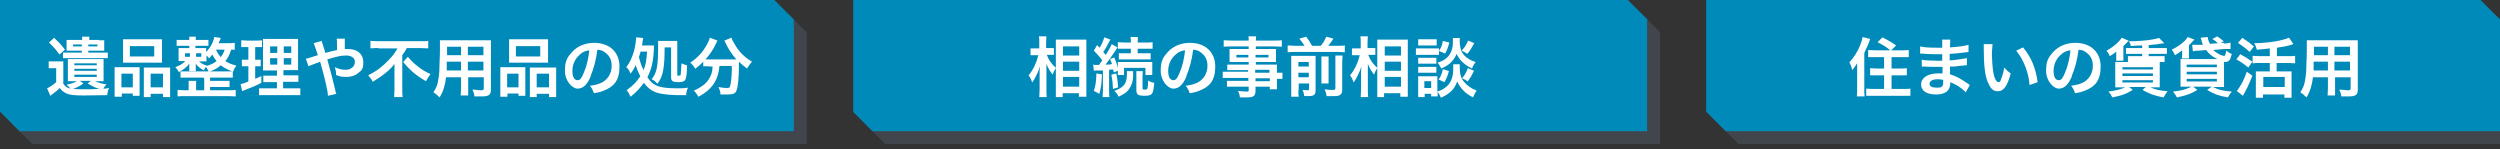 <?xml version="1.0" encoding="UTF-8"?>
<svg id="_レイヤー_1" data-name="レイヤー_1" xmlns="http://www.w3.org/2000/svg" version="1.1" viewBox="0 0 770 46">
  <rect x="0" y="0" width="770" height="46" fill="#333333" stroke="none"/>
  <!-- Generator: Adobe Illustrator 29.1.0, SVG Export Plug-In . SVG Version: 2.1.0 Build 142)  -->
  <defs>
    <style>
      .st0 {
        fill: #40464c;
      }

      .st1 {
        fill: #008aba;
      }

      .st2 {
        fill: #fff;
      }
    </style>
  </defs>
  <g>
    <path class="st0" d="M10,44.4h238.5V10l-6-6H4v34.4l6,6Z"/>
    <path class="st1" d="M6,40.4h238.5V6l-6-6H0v34.4l6,6Z"/>
  </g>
  <g>
    <path class="st2" d="M19.4,25.6c.6,1,1.1,1.4,2.3,1.7-.4-.5-.7-.8-1.2-1.2,1.3-.3,2.1-.5,3.2-1.1h-1.1c-.7,0-1,0-1.7,0,0-.5,0-.9,0-1.5v-3.8c0-.7,0-1.1,0-1.5.7,0,.9,0,1.7,0h7.6c.8,0,1.2,0,1.7,0,0,.4,0,.9,0,1.5v3.7c0,.7,0,1.1,0,1.6-.7,0-1,0-1.7,0h-.9c1.1.5,2.1.8,3.5,1-.4.4-.7.8-1,1.3.5,0,.8,0,1.8-.2-.4.8-.4,1.1-.6,2.2-2.1,0-4.6.1-7.2.1s-4.5-.1-5.7-.8c-.7-.4-1.2-.8-1.7-1.5-1,1-1.1,1-2.9,2.4l-1-2.3c.7-.3,1.8-1,2.8-1.9v-4.3h-1c-.6,0-.9,0-1.3,0v-2.1c.5,0,.8,0,1.6,0h1.4c.7,0,1,0,1.5,0,0,.6,0,1,0,2.2v4.3ZM16.7,11.7c1.5,1.4,2.1,2,3.3,3.6l-1.7,1.5c-1.1-1.6-1.7-2.2-3.2-3.7l1.6-1.5ZM30.4,12.4c.7,0,1.3,0,1.7,0,0,.4,0,.7,0,1.2v.8c0,.5,0,.9,0,1.2-.5,0-1,0-1.7,0h-3.2v.6h4.2c.9,0,1.3,0,1.8,0v1.7c-.5,0-.9,0-1.8,0h-10.2c-.8,0-1.3,0-1.8,0v-1.7c.4,0,.9,0,1.8,0h4v-.6h-3c-.7,0-1.2,0-1.7,0,0-.3,0-.7,0-1.3v-.8c0-.5,0-.8,0-1.2.4,0,1,0,1.7,0h3.1c0-.5,0-.6,0-1h2.2c0,.3,0,.5,0,1h3.2ZM22.5,13.7v.6h2.7v-.6h-2.7ZM25.7,25.7c-1.1.8-2.1,1.3-3.2,1.7.8,0,1.5.1,2.4.1,1.6,0,4.2,0,5.7-.1-1.3-.4-2.1-.8-3.6-1.7l1-.8h-3.4l1.1.8ZM22.9,20.1h6.9v-.6h-6.9v.6ZM22.9,21.8h6.9v-.6h-6.9v.6ZM22.9,23.7h6.9v-.7h-6.9v.7ZM27.2,14.3h2.8v-.6h-2.8v.6Z"/>
    <path class="st2" d="M35.3,22.6c0-.7,0-1.3,0-1.9.6,0,1.1,0,1.9,0h4.3c.6,0,1,0,1.5,0,0,.4,0,.7,0,1.7v5.3c0,.8,0,1.3,0,1.8h-2.1v-.7h-3.4v1h-2.2c0-.6,0-1.1,0-2.1v-5.1ZM37.4,26.9h3.5v-4.2h-3.5v4.2ZM37.9,13.9c0-.7,0-1.2,0-1.8.6,0,1.2,0,2.2,0h7.5c1.1,0,1.7,0,2.3,0,0,.5,0,1,0,1.7v3.7c0,.8,0,1.3,0,1.8-.6,0-1,0-2.1,0h-7.8c-1,0-1.5,0-2.1,0,0-.6,0-1.1,0-1.8v-3.7ZM40,17.4h7.5v-3.2h-7.5v3.2ZM50.6,20.8c.8,0,1.3,0,1.8,0,0,.6,0,1.1,0,1.9v5.1c0,1.1,0,1.6,0,2.1h-2.2v-1h-3.8v1h-2.1c0-.6,0-1,0-1.8v-5.7c0-.9,0-1.2,0-1.6.5,0,.9,0,1.5,0h4.8ZM46.4,26.9h3.8v-4.2h-3.8v4.2Z"/>
    <path class="st2" d="M72.6,15.3c-.4,0-.7,0-1.4,0-.6,1.8-.9,2.4-1.8,3.5.9.6,1.8,1,3.4,1.4-.5.7-.7,1-1,1.9-1.6-.6-2.6-1.1-3.8-2-1.1,1-2.1,1.5-3.7,2-.3-.6-.5-1.1-.9-1.5-.3.4-.4.6-.6,1.1-1.1-.6-2-1.3-2.5-2.1v.2q0,.2,0,.7v.5c0,.4,0,.6,0,.9h-2c0-.3,0-.4,0-.9v-.5c0-.2,0-.5,0-.9-.7,1-1.7,1.8-3.2,2.6-.4-.7-.6-1-1.1-1.5,1.3-.5,2.2-1,3.1-1.9h-.6c-.8,0-1.1,0-1.5,0,0-.4,0-.8,0-1.3v-1.4c0-.6,0-.9,0-1.3.4,0,.7,0,1.6,0h1.7v-.7h-2.1c-.8,0-1.3,0-1.8,0v-1.8c.5,0,1,0,1.8,0h2.1c0-.5,0-.7,0-1h2c0,.3,0,.6,0,1h2.2c.7,0,1.2,0,1.7,0v1.8c-.2,0-.8,0-1.7,0h-2.3v.7h1.7c.9,0,1.2,0,1.6,0,0,.4,0,.6,0,1.2,1.3-1.3,2.2-3,2.5-4.6l2,.3c-.3.8-.4,1.1-.7,1.6h3.1c.7,0,1.3,0,1.9-.1v2ZM62.6,23.9h-5c-1,0-1.5,0-2,0v-1.9c.6,0,1,0,2,0h12c1.1,0,1.5,0,2.1,0v1.9c-.6,0-1,0-2.1,0h-4.9v1h4.2c.9,0,1.3,0,1.8,0v1.9c-.5,0-1,0-1.8,0h-4.2v1h5.7c1,0,1.7,0,2.2-.1v2c-.7,0-1.4-.1-2.2-.1h-13.5c-.8,0-1.5,0-2.2.1v-2c.5,0,1.3.1,2.2.1h1.2v-1.6c0-.6,0-.9,0-1.3h2.3c0,.4,0,.8,0,1.3v1.6h2.5v-3.7ZM57,16.4v1.1h1.5v-1.1h-1.5ZM60.4,17.5h1.6v-1.1h-1.6v1.1ZM63.7,20.3c1.3-.4,2.2-.8,3-1.5-.6-.7-.9-1.2-1.3-2-.5.6-.6.7-1,1.2-.3-.4-.4-.6-.8-.9v.5c0,.6,0,.9,0,1.3-.3,0-.6,0-1.5,0h-.8c.7.6,1.3,1,2.4,1.3h0ZM66.5,15.3c.5,1,.8,1.5,1.5,2.3.6-.8.8-1.2,1.2-2.3h-2.7Z"/>
    <path class="st2" d="M75.8,14.5c-.6,0-1,0-1.5,0v-2.1c.5,0,1,.1,1.8.1h2.8c.8,0,1.3,0,1.8-.1v2.1c-.5,0-.9,0-1.5,0h-.6v3.9h.5c.5,0,.8,0,1.2,0v2c-.4,0-.8,0-1.2,0h-.5v3.9c.8-.4,1.1-.5,1.9-.9v2.1c-1.7.9-2.4,1.2-5.5,2.4,0,0-.2,0-.4.2l-.5-2.2c.7-.1,1.1-.3,2.4-.8v-4.7h-.7c-.6,0-.9,0-1.3,0v-2c.5,0,.8,0,1.4,0h.6v-3.9h-.8ZM85.4,25.3h-2.2c-1.1,0-1.5,0-2.1,0v-2c.5,0,.9,0,2,0h2.2v-1.6h-1.9c-1.3,0-1.8,0-2.4,0q0-.5,0-2.5v-4.5c0-1.3,0-2,0-2.7.8,0,1.4,0,2.7,0h5.5c1.5,0,2.1,0,2.6,0,0,.6,0,1.5,0,2.7v4.2c0,1.4,0,2.1,0,2.7-.7,0-1,0-2.2,0h-2.3v1.6h2.5c1.1,0,1.5,0,2.1,0v2c-.6,0-1.1,0-2.1,0h-2.6v2h3.2c1,0,1.6,0,2.1,0v2.1c-.6,0-1.2,0-2.2,0h-8.3c-1,0-1.6,0-2.2,0v-2.1c.5,0,1,0,2,0h3.5v-2ZM83.2,14.3v2h2.2v-2h-2.2ZM83.2,17.9v2h2.2v-2h-2.2ZM87.4,16.3h2.3v-2h-2.3v2ZM87.4,19.9h2.3v-2h-2.3v2Z"/>
    <path class="st2" d="M102.1,15.8c.6-.1.9-.2,1.7-.4q0-.4,0-1.1c0-1.7,0-1.9-.1-2.4h2.5q0,.6,0,3.2c.5,0,.8,0,1.1,0,2.8,0,4.6,1.6,4.6,4s-.6,2.6-1.6,3.4c-.9.8-2.2,1.2-3.7,1.2s-2-.2-3.1-.6c0-1,0-1.3-.4-2.4,1.2.5,2.2.8,3.2.8s1.6-.2,2.2-.7c.5-.4.8-1,.8-1.7,0-1.2-1-2-2.6-2s-2.6.2-5.9,1.2c1.2,4.3,1.3,4.7,2.5,9.6,0,.4.1.6.3,1l-2.6.6c0-1.6-1.2-6.3-2.4-10.5-.3.1-.3.1-1,.4-.7.2-2,.8-2.6,1l-.8-2.3c.6-.1.8-.2,1.8-.5.8-.3,1-.3,1.9-.6-.6-1.9-1-3-1.3-3.7l2.5-.7q.1.6.7,2.3c.2.5.2.8.4,1.4l1.9-.5Z"/>
    <path class="st2" d="M116.8,14.8c-.9,0-1.9,0-2.7.1v-2.3c.8,0,1.6.1,2.6.1h12.6c1.2,0,2,0,2.6-.1v2.3c-.8,0-1.7-.1-2.6-.1h-4c-.4.8-.6,1.1-1.4,2.2v10.4c0,.9,0,1.7.1,2.5h-2.6c0-.8.1-1.7.1-2.5v-5.9c0-.7,0-1,0-1.8-.7.9-1.6,1.9-2.9,2.9-1,.8-2,1.5-3.8,2.6-.3-.7-.7-1.2-1.4-2,2.6-1.3,4.4-2.7,6.2-4.6,1.3-1.3,2-2.2,2.8-3.7h-5.9ZM125.6,17.5c1,1.1,1.7,1.9,2.9,2.8,1.5,1.2,2.6,1.9,4.1,2.5-.6.8-.9,1.3-1.4,2.2-3-1.7-5.1-3.5-7-5.9l1.4-1.6Z"/>
    <path class="st2" d="M137.4,23.7c-.3,2.6-.9,4.5-2,6.3-.8-.8-1.1-1-1.9-1.6.7-1,1.2-2.1,1.4-3.3.2-.9.3-2,.4-3,0-1.7.2-4.5.2-6.8s0-2.1,0-2.9c.7,0,1.2,0,2.3,0h11.1c1.1,0,1.7,0,2.3,0,0,.7,0,1.2,0,2.2v13c0,1.6-.6,2.1-2.9,2.1s-1.6,0-2.2,0c0-.8-.2-1.2-.6-2.1,1,0,1.9.2,2.5.2s1,0,1-.5v-3.5h-4.8v3.2c0,1.1,0,1.8,0,2.4h-2.3c0-.6.1-1.2.1-2.3v-3.3h-4.6ZM142,19h-4.4c0,.6,0,1,0,1.2,0,.9,0,1.1,0,1.5h4.4v-2.7ZM142,14.4h-4.3v2.6s4.3,0,4.3,0v-2.6ZM148.9,17v-2.6h-4.8v2.6h4.8ZM148.9,21.7v-2.7h-4.8v2.7h4.8Z"/>
    <path class="st2" d="M154.1,22.6c0-.7,0-1.3,0-1.9.6,0,1.1,0,1.9,0h4.3c.6,0,1,0,1.5,0,0,.4,0,.7,0,1.7v5.3c0,.8,0,1.3,0,1.8h-2.1v-.7h-3.4v1h-2.2c0-.6,0-1.1,0-2.1v-5.1ZM156.2,26.9h3.5v-4.2h-3.5v4.2ZM156.8,13.9c0-.7,0-1.2,0-1.8.6,0,1.2,0,2.2,0h7.5c1.1,0,1.7,0,2.3,0,0,.5,0,1,0,1.7v3.7c0,.8,0,1.3,0,1.8-.6,0-1,0-2.1,0h-7.8c-1,0-1.5,0-2.1,0,0-.6,0-1.1,0-1.8v-3.7ZM158.9,17.4h7.5v-3.2h-7.5v3.2ZM169.5,20.8c.8,0,1.3,0,1.8,0,0,.6,0,1.1,0,1.9v5.1c0,1.1,0,1.6,0,2.1h-2.2v-1h-3.8v1h-2.1c0-.6,0-1,0-1.8v-5.7c0-.9,0-1.2,0-1.6.5,0,.9,0,1.5,0h4.8ZM165.3,26.9h3.8v-4.2h-3.8v4.2Z"/>
    <path class="st2" d="M181.9,23.6c-1.1,2.6-2.4,3.7-4,3.7s-3.9-2.3-3.9-5.5.8-4.2,2.2-5.8c1.7-1.8,4-2.8,6.8-2.8,4.8,0,7.8,2.9,7.8,7.3s-1.8,6.2-4.8,7.4c-1,.4-1.7.6-3.1.8-.3-1-.6-1.5-1.2-2.3,1.8-.2,3-.6,3.9-1.1,1.7-1,2.8-2.8,2.8-5s-.9-3.4-2.4-4.4c-.6-.4-1.1-.5-2-.6-.4,3.1-1.1,5.8-2.1,8.1ZM179,16.5c-1.7,1.2-2.7,3.2-2.7,5.3s.7,2.9,1.6,2.9,1.3-.8,2-2.5c.8-1.8,1.4-4.5,1.6-6.7-1,.1-1.7.4-2.6,1Z"/>
    <path class="st2" d="M199.8,14c.8,0,1.1,0,1.6,0q0,.4,0,1.1c-.2,4-.7,6.1-2,8.7.9,1.3,1.6,2,2.7,2.5,1.2.6,3.2.9,6.1.9s2.1,0,3.7-.2c-.4.9-.5,1.4-.6,2.3-.7,0-1.9,0-2.6,0-1.8,0-3.9-.2-5.4-.5-2-.4-3.6-1.4-5-3.3-1.2,1.7-2.3,2.9-4.1,4.3-.4-.9-.7-1.5-1.2-2,2-1.5,3.1-2.6,4.2-4.3-.7-1.4-.9-1.9-1.4-3.4-.5,1-.8,1.6-1.6,2.6-.4-1-.6-1.4-1.3-2,1-1.3,1.7-2.8,2.3-4.7.4-1.4.7-3.3.7-4.2s0-.2,0-.3l2.2.2c0,.3-.1.6-.2,1.1,0,.4,0,.6-.2,1.2h2.1ZM197.3,15.9c-.2.6-.3,1-.5,1.7.6,2.3.8,2.7,1.4,4,.7-1.6.9-3,1.1-5.7h-2ZM204.7,14.6c0,3.3-.1,5-.4,6.8-.3,1.9-.8,3-1.8,4.4-.6-.6-.9-1-1.8-1.4,1.6-2,2-3.8,2-10.3s0-1.1,0-1.5c.4,0,.7,0,1.5,0h2.6c.9,0,1.4,0,1.8,0,0,.4,0,1,0,1.8v8.6c0,.3,0,.3.5.3s.5,0,.6-.7c0-.6.1-1.4.2-3.1.6.3,1.1.5,1.7.6,0,2.5-.2,3.7-.5,4.4-.3.6-.9.8-2.1.8-1.8,0-2.3-.3-2.3-1.5v-9.2h-1.8Z"/>
    <path class="st2" d="M218.3,20.4c-.7,0-1.2,0-1.7,0v-1.4c-1,1-1.4,1.4-2.5,2.2-.3-.7-.8-1.3-1.5-1.9,2.5-1.7,3.9-3.3,5.2-5.7.5-.9.7-1.4.8-2l2.4.9c-.2.3-.3.5-.5,1-.7,1.6-1.9,3.3-3.2,4.8.5,0,.6,0,1,0h7.3c.5,0,.8,0,1.2,0-1.4-1.6-2.4-3.1-3.3-5,0-.2-.3-.6-.4-.8l2.2-.9c.1.5.3.9.8,1.7,1.3,2.4,3,4.2,5.5,5.7-.8,1-1,1.2-1.5,2.1-1.1-.8-1.6-1.2-2.5-2.1v.7c0,4.1-.3,7.2-.8,8.3-.4.9-1.1,1.1-2.9,1.1s-.7,0-2,0c0-.9-.2-1.3-.6-2.3,1,.2,1.8.3,2.4.3s1,0,1.1-.4c.3-.6.6-3.2.6-5.3v-1.1h-3.8c-.2,2.1-.6,3.5-1.5,5.1-1.1,1.8-2.7,3.2-5,4.4-.4-.7-.7-1.2-1.4-1.9,1.2-.5,2-1,3.1-1.8,1.4-1.2,2.3-2.7,2.6-4.5,0-.3,0-.6.1-1.1h-1Z"/>
  </g>
  <g>
    <path class="st0" d="M272.7,44.4h238.6V9.9c-2.3-2.3-3.6-3.6-5.9-5.9h-238.6v34.5c2.3,2.3,3.6,3.6,5.9,5.9Z"/>
    <path class="st1" d="M268.7,40.4h238.6V5.9c-2.3-2.3-3.6-3.6-5.9-5.9h-238.6v34.5c2.3,2.3,3.6,3.6,5.9,5.9Z"/>
  </g>
  <g>
    <path class="st2" d="M322.5,17.1c.6,1.5,1.3,2.5,2.7,3.8,0,.2-.2.3-.2.4-.4.7-.5.8-.8,1.7-.9-1.2-1.3-1.9-1.9-3.3,0,1.1,0,1.6,0,2.7v5.1c0,1,0,1.8.1,2.4h-2.3c0-.6.1-1.4.1-2.4v-4.1c0-.9,0-2.3.1-3-.4,1.4-.7,2-1.2,3-.5,1-.8,1.5-1.2,2-.3-1-.6-1.5-1.1-2.2,1.3-1.5,2.4-3.7,3-6.2h-1c-.6,0-1,0-1.4,0v-2.1c.4,0,.8,0,1.5,0h1.2v-1.6c0-1,0-1.5-.1-2.1h2.3c0,.5-.1,1.1-.1,2v1.6h1.1c.5,0,.9,0,1.3,0v2.1c-.5,0-.8,0-1.2,0h-1ZM325.2,29.8c0-.7,0-1.6,0-2.5v-13c0-.7,0-1.1,0-2.1.5,0,.9,0,1.8,0h5.9c.9,0,1.3,0,1.7,0,0,.6,0,1.1,0,2v13.1c0,1,0,1.9,0,2.5h-2.3v-1.1h-5v1.2h-2.2ZM327.4,17.1h5v-2.8h-5v2.8ZM327.4,21.8h5v-2.8h-5v2.8ZM327.4,26.7h5v-3h-5v3Z"/>
    <path class="st2" d="M339.4,22.9c-.1,2.8-.3,4.3-.8,6l-1.7-.9c.5-1.6.7-2.5.8-5.4l1.7.3ZM337,20c.3,0,.4,0,.8,0h.7q.6-.8,1-1.4c-.7-1-1.5-1.9-2.6-3l1-1.7.8.8c.7-1.2,1.2-2.3,1.4-3.2l1.9.7c-.1.2-.2.3-.4.7-.6,1.2-1.2,2.3-1.8,3.1.4.5.5.6.8.9,1.1-1.8,1.5-2.5,1.8-3.3l1.8,1q-.2.3-1,1.5c-.6,1-1.9,2.8-2.7,3.8,1.1,0,1.4,0,2-.2-.2-.6-.3-.8-.6-1.5l1.3-.5c.5,1.2.9,2.2,1.1,3.3v-.5c0-.8,0-1,0-1.4.4,0,.8,0,1.8,0h6.9c.9,0,1.4,0,1.9,0,0,.4,0,.8,0,1.4v1.2c0,.6,0,1,0,1.4h-2.1v-2.2h-6.6v2.2h-1.9c0-.5,0-.6,0-1.3l-1.3.5c0-.4,0-.6-.2-.9-.4,0-.6,0-1.2.1v6.3c0,1,0,1.5.1,2.1h-2.1c0-.7.1-1.1.1-2.1v-6.1c-.3,0-.6,0-.8,0-.4,0-.7,0-.8,0-.7,0-.9,0-1.2.1l-.2-2ZM343.8,22.6c.4,1.9.4,2.3.6,4.3l-1.6.5c-.1-2.1-.2-2.8-.5-4.4l1.5-.4ZM349,21.9q0,.4,0,1.4c0,1.8-.5,3.1-1.3,4.2-.7,1-1.4,1.4-3.2,2.3-.3-.8-.7-1.3-1.3-1.8,1.6-.6,2.2-1,2.9-1.7.7-.8,1-1.9,1-3.5s0-.6,0-.9h2.2ZM346.5,15c-1,0-1.6,0-2.2,0v-2c.6,0,1.2.1,2.2.1h1.8v-.2c0-.6,0-1-.1-1.5h2.3c0,.4-.1.8-.1,1.5v.2h2.4c.9,0,1.7,0,2.2-.1v2c-.5,0-1.1,0-2.1,0h-2.5v1.4h2c1,0,1.4,0,2,0v1.9c-.5,0-1.1,0-2,0h-5.8c-.9,0-1.5,0-2,0v-1.9c.6,0,1.1,0,2,0h1.7v-1.4h-1.9ZM352,21.9c0,.4-.1.8-.1,1.4v3.9c0,.3.1.4.6.4s.7,0,.8-.2c.2-.2.3-1,.3-2.6.6.4,1.2.6,1.9.7-.1,1.6-.3,2.5-.5,3-.4.8-1,1-2.6,1s-2.4-.3-2.4-1.6v-4.6c0-.6,0-1,0-1.4h2.2Z"/>
    <path class="st2" d="M365.4,23.6c-1.1,2.6-2.4,3.7-4,3.7s-3.9-2.3-3.9-5.5.8-4.2,2.2-5.8c1.7-1.8,4-2.8,6.8-2.8,4.8,0,7.8,2.9,7.8,7.3s-1.8,6.2-4.8,7.4c-1,.4-1.7.6-3.1.8-.3-1-.6-1.5-1.2-2.3,1.8-.2,3-.6,3.9-1.1,1.7-1,2.8-2.8,2.8-5s-.9-3.4-2.4-4.4c-.6-.4-1.1-.5-2-.6-.4,3.1-1.1,5.8-2.1,8.1ZM362.5,16.5c-1.7,1.2-2.7,3.2-2.7,5.3s.7,2.9,1.6,2.9,1.3-.8,2-2.5c.8-1.8,1.4-4.5,1.6-6.7-1,.1-1.7.4-2.6,1Z"/>
    <path class="st2" d="M384.5,21.6h-4.7c-.7,0-1.3,0-1.8,0v-1.7c.5,0,1,0,1.9,0h4.7v-.8h-4.2c-.7,0-1.2,0-1.7,0,0-.4,0-.8,0-1.3v-1.3c0-.6,0-.9,0-1.4.5,0,.9,0,1.7,0h4.2v-.8h-5.4c-1,0-1.6,0-2.3.1v-2c.6,0,1.3.1,2.4.1h5.3c0-.7,0-.9-.1-1.3h2.4c0,.4-.1.6-.1,1.3h5.6c1.1,0,1.8,0,2.4-.1v2c-.7,0-1.4-.1-2.3-.1h-5.7v.8h4.5c.8,0,1.2,0,1.7,0,0,.4,0,.8,0,1.4v1.3c0,.6,0,.9,0,1.3-.4,0-1,0-1.6,0h-4.6v.8h4.4c1.2,0,1.6,0,2.1,0,0,.5,0,.8,0,1.8v.7c.9,0,1.3,0,1.7,0v1.9c-.5,0-.9,0-1.7,0v1.1c0,1,0,1.6,0,2.1h-2.2v-.8h-4.4v1.1c0,1.8-.5,2.2-2.9,2.2s-1.3,0-1.9,0c-.1-.8-.2-1.2-.6-2,1.1.1,1.8.2,2.5.2s.8,0,.8-.5v-1h-4.7c-.9,0-1.4,0-2,0v-1.8c.5,0,.9,0,1.9,0h4.7v-.9h-5.7c-1.1,0-1.7,0-2.2,0v-1.9c.5,0,1,0,2.1,0h5.7v-.9ZM380.8,16.9v.8h3.7v-.8h-3.7ZM386.7,17.7h4v-.8h-4v.8ZM391,22.4v-.9h-4.4v.9h4.4ZM386.7,25h4.4v-.9h-4.4v.9Z"/>
    <path class="st2" d="M401.8,14.1c-.5-.8-.8-1.2-1.6-2.2l2.1-.6c1,1.3,1.2,1.7,1.8,2.8h2.7c.8-.9,1.2-1.7,1.7-2.8l2.2.6c-.5.8-1.1,1.6-1.6,2.2h3c1,0,1.6,0,2.1-.1v2.1c-.6,0-1.1-.1-2.1-.1h-13.4c-1,0-1.5,0-2.1.1v-2.1c.8,0,1.1.1,2.1.1h3ZM399.9,27.7c0,1,0,1.5.1,2.1h-2.3c0-.7,0-1.2,0-2.3v-8.5c0-1,0-1.3,0-1.8.6,0,1.1,0,1.9,0h3.8c1,0,1.3,0,1.8,0,0,.5,0,.9,0,2v8.5c0,1.5-.4,1.9-2.3,1.9s-.5,0-1.2,0c-.1-.9-.2-1.2-.5-1.9.7,0,1,.1,1.4.1s.6,0,.6-.4v-1.7h-3.2v2ZM403.1,20.5v-1.4h-3.2v1.4h3.2ZM403.1,23.8v-1.4h-3.2v1.4h3.2ZM409.2,17.5c0,.6,0,.9,0,1.9v4.2c0,1.3,0,1.6,0,2.1h-2.2c0-.6,0-.9,0-2.1v-4.3c0-.9,0-1.3,0-1.9h2.3ZM413.5,17c0,.6-.1,1.1-.1,2.1v8.3c0,.9-.1,1.4-.5,1.7-.4.4-1,.5-2.2.5s-.9,0-2.1,0c-.1-.8-.3-1.3-.6-2.1,1.1.2,1.8.2,2.4.2s.9,0,.9-.6v-8c0-1.1,0-1.5,0-2h2.3Z"/>
    <path class="st2" d="M421.5,17.1c.6,1.5,1.3,2.5,2.7,3.8,0,.2-.2.3-.2.4-.4.7-.5.8-.8,1.7-.9-1.2-1.3-1.9-1.9-3.3,0,1.1,0,1.6,0,2.7v5.1c0,1,0,1.8.1,2.4h-2.3c0-.6.1-1.4.1-2.4v-4.1c0-.9,0-2.3.1-3-.4,1.4-.7,2-1.2,3-.5,1-.8,1.5-1.2,2-.3-1-.6-1.5-1.1-2.2,1.3-1.5,2.4-3.7,3-6.2h-1c-.6,0-1,0-1.4,0v-2.1c.4,0,.8,0,1.5,0h1.2v-1.6c0-1,0-1.5-.1-2.1h2.3c0,.5-.1,1.1-.1,2v1.6h1.1c.5,0,.9,0,1.3,0v2.1c-.5,0-.8,0-1.2,0h-1ZM424.2,29.8c0-.7,0-1.6,0-2.5v-13c0-.7,0-1.1,0-2.1.5,0,.9,0,1.8,0h5.9c.9,0,1.3,0,1.7,0,0,.6,0,1.1,0,2v13.1c0,1,0,1.9,0,2.5h-2.3v-1.1h-5v1.2h-2.2ZM426.5,17.1h5v-2.8h-5v2.8ZM426.5,21.8h5v-2.8h-5v2.8ZM426.5,26.7h5v-3h-5v3Z"/>
    <path class="st2" d="M436.1,14.9c.5,0,.9,0,1.6,0h3.9c.8,0,1.1,0,1.6,0v2c-.4,0-.7,0-1.5,0h-4c-.7,0-1.1,0-1.6,0v-2.1ZM449.6,19.7c0,.4,0,.7,0,1.1,0,2,.4,3.4,1.4,4.5.9,1.1,2.2,2,3.8,2.6-.5.7-.7,1.1-1.1,2.1-2.4-1.2-3.9-2.8-4.9-4.9-.8,2.4-2.3,3.8-5,5-.3-.7-.6-1.3-1-1.8,0,.7,0,.9,0,1.4h-2v-.8h-2v1h-2c0-.6,0-1.3,0-1.9v-3c0-.6,0-1,0-1.5.4,0,.7,0,1.3,0h3.4c.7,0,.9,0,1.2,0,0,.4,0,.7,0,1.4v3.3c1.6-.5,2.5-1.1,3.4-2.1,1-1.2,1.5-2.7,1.5-5.1s0-.9,0-1.2h2.2ZM436.8,12.1c.5,0,.8,0,1.6,0h2.5c.8,0,1.1,0,1.6,0v1.9c-.5,0-.9,0-1.6,0h-2.5c-.7,0-1.1,0-1.6,0v-1.9ZM436.8,17.8c.4,0,.6,0,1.2,0h3.2c.6,0,.9,0,1.2,0v1.8c-.4,0-.7,0-1.2,0h-3.2c-.6,0-.9,0-1.2,0v-1.8ZM436.8,20.6c.4,0,.6,0,1.2,0h3.2c.6,0,.9,0,1.2,0v1.8c-.3,0-.7,0-1.2,0h-3.2c-.6,0-.9,0-1.2,0v-1.8ZM438.7,27.1h2.1v-2.1h-2.1v2.1ZM449.6,11.7c0,.4,0,.8,0,1.1,0,1,.2,2.2.5,2.9.4.9,1,1.6,1.9,2.2.7.5,1.3.8,2.5,1.2-.6.8-.8,1.1-1.1,2-1.5-.7-2.4-1.4-3.4-2.4-.6-.7-.8-1-1.4-2.1-.3.9-.8,1.6-1.4,2.3-.8.9-1.7,1.5-3.3,2.2-.4-.8-.6-1.2-1.1-1.8,1.9-.6,3-1.4,3.8-2.7.6-1,.9-2.1.9-3.8s0-.7,0-1.1h2.2ZM446.3,21.8c-.5,1.8-.8,2.4-1.4,3.5l-1.8-.8c.7-1,1-1.8,1.3-3.2l1.9.6ZM446.4,13.1c-.4,1.5-.7,2.3-1.3,3.4l-1.9-.8c.7-1.1,1-1.8,1.2-3.1l2,.5ZM454.1,13.2c-.8,1.5-1.2,2.3-2.2,3.4-.7-.5-1-.7-1.7-1,1-1.1,1.4-1.8,2-3.1l1.9.8ZM454,21.8c-.8,1.6-1.1,2.2-2,3.3-.7-.6-.8-.6-1.7-1,.9-1,1.3-1.8,1.8-3.1l1.9.8Z"/>
  </g>
  <g>
    <path class="st0" d="M535.5,44.4h238.5V10l-6-6h-238.5v34.4l6,6Z"/>
    <path class="st1" d="M531.5,40.4h238.5V6l-6-6h-238.5v34.4l6,6Z"/>
  </g>
  <g>
    <path class="st2" d="M572,21.8c0-.5,0-.9,0-2.3-.7,1-.9,1.4-1.5,2.1-.3-1.1-.4-1.5-.9-2.4,1.4-1.5,2.5-3.2,3.3-5.2.4-1.1.7-1.9.8-2.6l2.3.6c-.4,1.3-1,2.7-1.8,4.3v11.1c0,.9,0,1.5.1,2.3h-2.4c.1-.8.1-1.3.1-2.3v-5.7ZM582.2,15.5c-1-.9-2.3-1.7-3.9-2.5l1.5-1.5c1.6.8,2.8,1.5,4.2,2.5l-1.5,1.5h3c1,0,1.7,0,2.4-.1v2.2c-.7,0-1.4,0-2.3,0h-3v3.5h2.5c.9,0,1.6,0,2.2-.1v2.2c-.6,0-1.3,0-2.2,0h-2.5v4.2h3.4c.9,0,1.7,0,2.4-.1v2.2c-.7,0-1.4,0-2.4,0h-8.8c-1,0-1.6,0-2.4,0v-2.2c.6,0,1.4.1,2.3.1h3.2v-4.2h-2.1c-.8,0-1.5,0-2.2,0v-2.2c.6,0,1.3.1,2.2.1h2.1v-3.5h-2.6c-.8,0-1.6,0-2.3,0v-2.2c.6,0,1.2.1,2.2.1h4.5Z"/>
    <path class="st2" d="M605.5,28.5c-.9-1-2.2-2-3.7-2.7-.4-.2-.6-.3-1.1-.5v.2c0,1.2-.4,2.1-1.1,2.7-.8.6-1.8.9-3.3.9-2.9,0-4.6-1.1-4.6-3.1s2-3.4,5.3-3.4.8,0,1.3,0q0-.2,0-.5v-.4q0-.3,0-1.1c-1,0-1.6,0-2,0-1.2,0-1.9,0-3.6-.1-.3,0-.5,0-.8,0v-2.1c.9.2,2.8.3,4.7.3s1.1,0,1.6,0c0-.2,0-.9,0-2-.6,0-1,0-1.2,0-1,0-3.5,0-4.9-.2-.2,0-.4,0-.4,0h-.3v-2.2c1,.3,3.1.4,5.3.4s1,0,1.5,0c0-2,0-2,0-2.5h2.5c0,.5-.1.8-.1,2.4,2.7-.2,4.4-.4,5.7-.8v2.2q-.3,0-1.5.2c-1.7.2-2.5.3-4.3.4,0,.5,0,.7,0,2q1,0,2.8-.3c1.2-.2,1.6-.2,2.5-.4v2.2c-.3,0-.8,0-1.2.1-.3,0-1.2.1-2.7.3-.3,0-.6,0-1.3,0q0,1.9,0,2.4c1.7.5,3.3,1.3,5.4,2.8.3.2.4.3.7.5l-1.3,2.3ZM596.9,24.4c-1.6,0-2.6.5-2.6,1.4s.9,1.2,2.3,1.2,1.4-.2,1.7-.6c.2-.3.2-.7.2-1.3v-.5c-.7-.1-1-.2-1.6-.2Z"/>
    <path class="st2" d="M613.7,13.7c0,.7-.2,1.7-.2,3s.2,4.1.4,5.3c.3,2.1,1,3.3,1.6,3.3s.6-.3.8-.9c.5-1.1.8-2.3,1-3.6.7.8,1,1.1,2,1.8-1,3.9-2.2,5.5-3.9,5.5s-2.4-1-3.2-2.9c-.8-2-1.2-4.9-1.2-10.3,0-.7,0-.8,0-1.3h2.7ZM623.1,14.6c2.5,3,3.9,6.3,4.5,10.7l-2.5.9c-.1-1.9-.6-3.9-1.3-5.7-.7-1.8-1.6-3.4-2.8-4.9l2.1-1Z"/>
    <path class="st2" d="M638.1,23.6c-1.1,2.6-2.4,3.7-4,3.7s-3.9-2.3-3.9-5.5.8-4.2,2.2-5.8c1.7-1.8,4-2.8,6.8-2.8,4.8,0,7.8,2.9,7.8,7.3s-1.8,6.2-4.8,7.4c-1,.4-1.7.6-3.1.8-.3-1-.6-1.5-1.2-2.3,1.8-.2,3-.6,3.9-1.1,1.7-1,2.8-2.8,2.8-5s-.9-3.4-2.4-4.4c-.6-.4-1.1-.5-2-.6-.4,3.1-1.1,5.8-2.1,8.1ZM635.2,16.5c-1.7,1.2-2.7,3.2-2.7,5.3s.7,2.9,1.6,2.9,1.3-.8,2-2.5c.8-1.8,1.4-4.5,1.6-6.7-1,.1-1.7.4-2.6,1Z"/>
    <path class="st2" d="M655.7,12.5q-.2.2-1,1c-.2.2-.4.4-.7.7v2.9c0,.8,0,1.2,0,1.6h-2.2c0-.4,0-.7,0-1.2v-.6c0-.4,0-.6,0-1-.7.6-1,.8-2,1.4-.3-.8-.5-1.1-1-1.7,2.1-1.1,3.9-2.7,4.7-4l2,.9ZM653.5,26.9c-1,0-1.4,0-2,0,0-.3,0-1,0-1.6v-4.2q0-1.6,0-2c.5,0,.7,0,2,0h9.7c1.1,0,1.4,0,2,0,0,.5,0,1,0,1.9v4c0,.8,0,1.5,0,1.9q-.2,0-.4,0c-.5,0-.7,0-1.1,0h-1.4c1.6.7,2.8,1,5.3,1.2-.7.9-.7,1-1.2,1.9-2.8-.5-4.2-1-6.5-2.3l1-.9h-5.1l1.1.9c-2.2,1.3-3.3,1.7-6.3,2.3-.4-.8-.6-1.1-1.2-1.8,2.3-.3,3.8-.7,5.2-1.3h-1ZM653.7,21.4h9.4v-.7h-9.4v.7ZM653.7,23.4h9.4v-.8h-9.4v.8ZM653.7,25.4h9.4v-.7h-9.4v.7ZM659.8,14q-1.9,0-3.5.2c-.1-.6-.3-1-.6-1.5h.8c1.6,0,4.5-.2,6.2-.5,1.1-.2,1.7-.3,2.3-.5l1.6,1.6c-1.1.2-3.4.5-4.8.6v.9h3.8c.9,0,1.3,0,1.8,0v1.8c-.5,0-1,0-1.8,0h-3.8v.7h3.1c.8,0,1.4,0,1.8,0v1.8c-.6,0-.9,0-1.8,0h-7.7c-.8,0-1.5,0-1.8,0v-1.8c.3,0,1,0,1.8,0h2.6v-.7h-3.2c-.8,0-1.4,0-1.8,0v-1.8c.4,0,1.1,0,1.8,0h3.2v-.8Z"/>
    <path class="st2" d="M672,18c0-.3.1-.7.1-1.1v-.5c0-.2,0-.6,0-.9-.9.7-1.2.9-2.2,1.5-.3-.7-.6-1.2-1-1.7,2.3-1.1,4.3-2.7,4.9-3.9l2.1.8q-.1.1-.3.3t-.4.4c-.2.3-.7.7-1,1v2.9c0,.5,0,.9,0,1.2h-2.2ZM684.9,13.4c1,0,1.5-.1,2.1-.3v2c-.2,0-.3,0-.5,0-.4,0-.7,0-1.5,0l-3.3.3c.6.6,1.1.9,1.8,1.3.5.3,1.2.5,1.5.5s.3,0,.3-.2c.2-.3.3-.9.4-1.4.6.5.9.7,1.7,1-.3,1-.4,1.5-.7,1.9-.3.4-.8.6-1.3.6s-.2,0-.4,0c0,.5,0,.9,0,1.5v4.1c0,.9,0,1.7,0,2.1-.4,0-1.3,0-2.1,0h-1.3c1.8.9,3,1.2,5.8,1.4-.6.8-.8,1-1.2,1.8-2.9-.5-4.2-1-6.4-2.3l1.4-1h-5.7l1.3,1c-2.2,1.3-3.5,1.7-6.3,2.3-.5-.9-.6-1-1.2-1.8,2.7-.3,3.7-.6,5.7-1.5h-1.3c-.8,0-1.6,0-2.1,0,0-.4,0-1.2,0-2v-4.4c0-.9,0-1.5,0-2.1.6,0,.9,0,2,0h9.4c-1.4-.6-2.6-1.5-3.5-2.8l-2.3.2q-1.2,0-1.8.2l-.2-2c.2,0,.5,0,.9,0s.6,0,1,0h1.4c-.2-.5-.2-.6-.4-1.1,0-.3,0-.3-.2-.7q0-.2-.1-.4l2.2-.2c0,.6.2,1.3.7,2.1l2.4-.2c-.5-.5-1-.9-1.7-1.3l1.5-.8c1,.7,1.3.9,2,1.5l-.9.5h1.1ZM673.5,20.7h9.3v-.8h-9.3v.8ZM673.5,22.9h9.3v-.8h-9.3v.8ZM673.5,25.1h9.3v-.8h-9.3v.8Z"/>
    <path class="st2" d="M690,16.7c1.5.8,2.3,1.3,3.7,2.3l-1.2,1.8c-1.4-1.1-2.2-1.7-3.7-2.5l1.2-1.6ZM693.7,23.4c-.9,2.4-2,4.6-2.9,6.1l-1.9-1.5c.2-.2.5-.5.7-.9.9-1.3,1.6-2.7,2.4-5l1.7,1.2ZM690.7,11.7c1.7,1.1,2.2,1.5,3.5,2.6l-1.3,1.7c-1.2-1.1-2-1.7-3.6-2.8l1.3-1.5ZM699.2,14.9c-2,.2-2.4.3-4.1.4-.2-.8-.3-1.1-.8-2,4.3,0,8.8-.8,10.7-1.7l1.4,2q-.3,0-1,.3c-1,.3-2.7.6-4.1.8v2.6h3.4c1,0,1.6,0,2.2-.1v2.3c-.6,0-1.3-.1-2.2-.1h-3.5v2.6h3c.7,0,1.2,0,1.6,0,0,.5,0,1.1,0,1.8v4.3c0,.8,0,1.5,0,2h-2.2v-1h-6.6v1h-2.2c0-.5,0-1.3,0-2.1v-4.3c0-.6,0-1.2,0-1.7.5,0,.9,0,1.6,0h2.7v-2.6h-3.1c-.8,0-1.5,0-2.2.1v-2.3c.6,0,1.3.1,2.2.1h3.1v-2.3ZM697.1,26.8h6.6v-3.1h-6.6v3.1Z"/>
    <path class="st2" d="M712.4,23.7c-.3,2.6-.9,4.5-2,6.3-.8-.8-1.1-1-1.9-1.6.7-1,1.2-2.1,1.4-3.3.2-.9.3-2,.4-3,0-1.7.2-4.5.2-6.8s0-2.1,0-2.9c.7,0,1.2,0,2.3,0h11.1c1.1,0,1.7,0,2.3,0,0,.7,0,1.2,0,2.2v13c0,1.6-.6,2.1-2.9,2.1s-1.6,0-2.2,0c0-.8-.2-1.2-.6-2.1,1,0,1.9.2,2.5.2s1,0,1-.5v-3.5h-4.8v3.2c0,1.1,0,1.8,0,2.4h-2.3c0-.6.1-1.2.1-2.3v-3.3h-4.6ZM717,19h-4.4c0,.6,0,1,0,1.2,0,.9,0,1.1,0,1.5h4.4v-2.7ZM717,14.4h-4.3v2.6s4.3,0,4.3,0v-2.6ZM723.8,17v-2.6h-4.8v2.6h4.8ZM723.8,21.7v-2.7h-4.8v2.7h4.8Z"/>
  </g>
</svg>